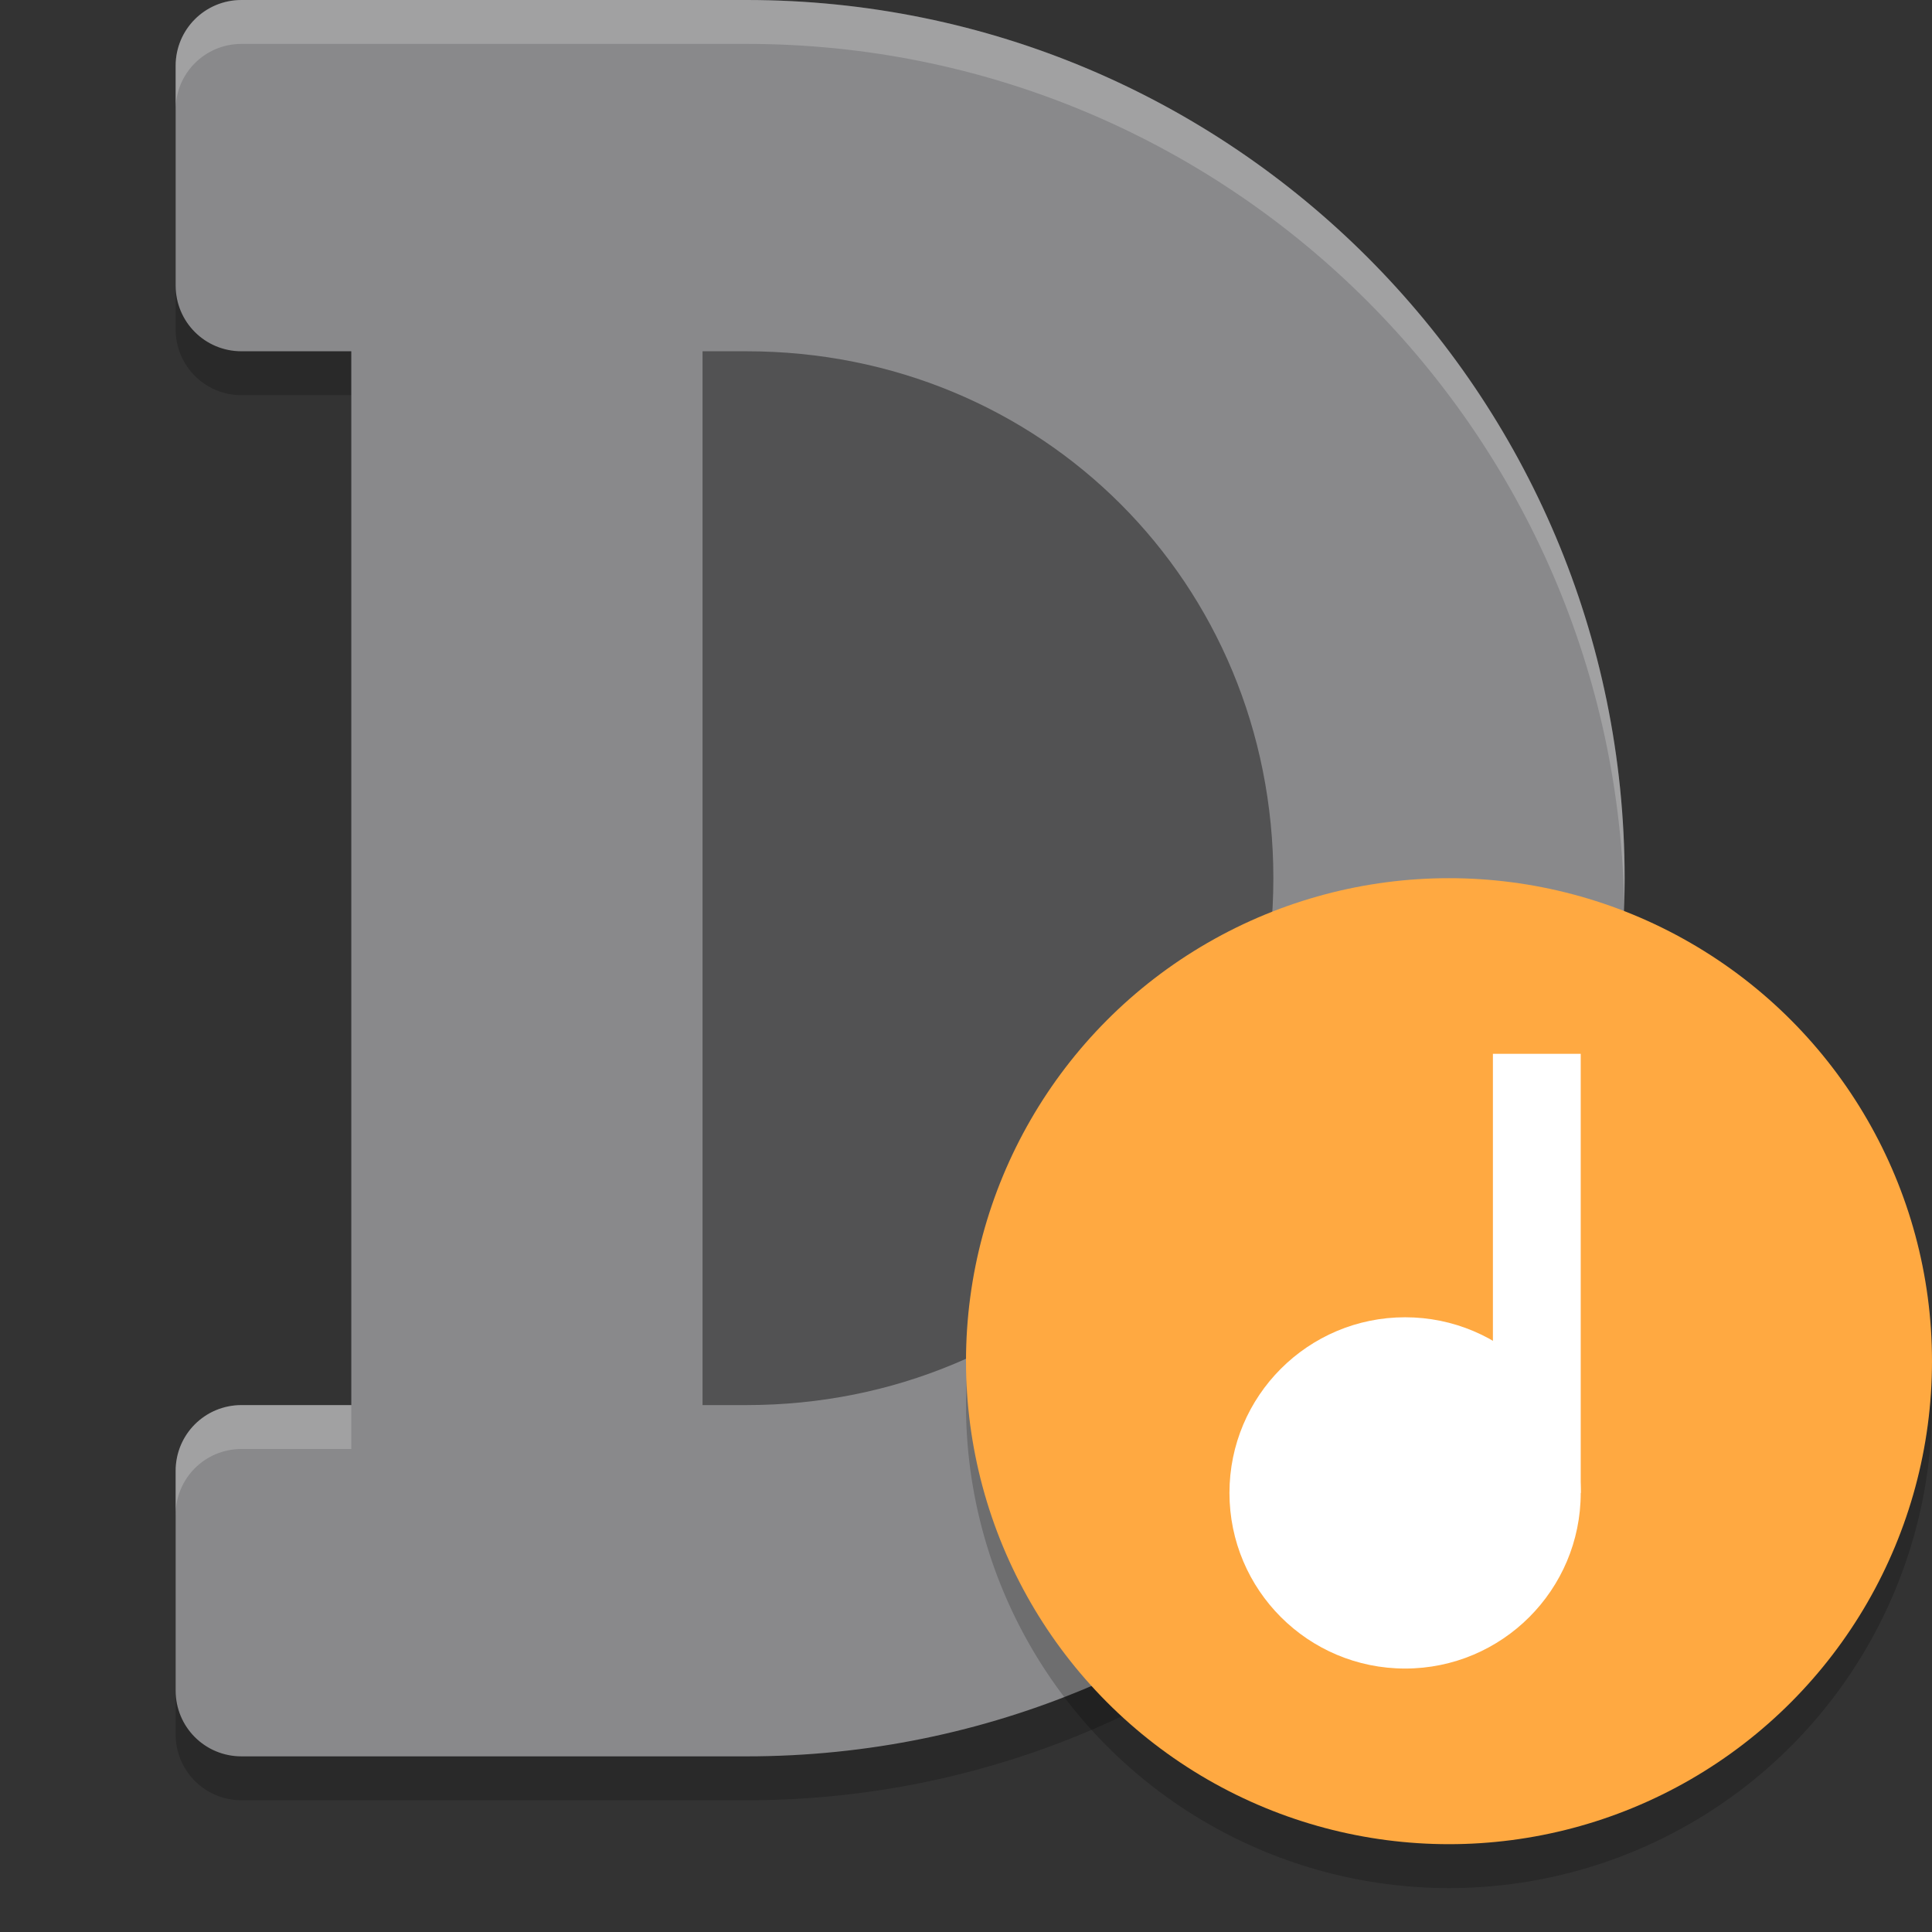 <svg xmlns="http://www.w3.org/2000/svg" width="22" height="22" version="1">
 <rect width="100%" height="100%" fill="#333333" stroke="none"/>
 <path style="opacity:0.2" d="M 2.75,0.5 C 2.334,0.5 2,0.835 2,1.25 v 2.5 C 2,4.165 2.334,4.5 2.75,4.5 H 4 v 12 H 2.75 C 2.334,16.5 2,16.834 2,17.25 v 2.5 c 0,0.415 0.335,0.75 0.75,0.75 H 4 5.25 8 8.5 c 5.523,0 10,-4.477 10,-10 0,-5.523 -4.477,-10 -10,-10 H 8 5.25 Z"/>
 <path style="fill:#89898b" d="M 2.75,0 C 2.334,0 2,0.335 2,0.75 v 2.5 C 2,3.666 2.334,4 2.75,4 H 4 V 16 H 2.75 C 2.334,16 2,16.334 2,16.75 v 2.5 C 2,19.666 2.334,20 2.75,20 H 4 5.25 8 8.5 c 5.523,0 10,-4.477 10,-10 C 18.5,4.477 14.023,0 8.5,0 H 8 5.25 Z"/>
 <path style="opacity:0.4" d="m 8,4 h 0.5 c 3.361,0 6,2.639 6,6 0,3.361 -2.639,6 -6,6 H 8 Z"/>
 <path style="opacity:0.2;fill:#ffffff" d="M 2.75,0 C 2.334,0 2,0.335 2,0.75 v 0.5 C 2,0.835 2.334,0.5 2.75,0.5 H 5.25 8 8.5 c 5.439,0 9.861,4.343 9.994,9.75 C 18.496,10.167 18.5,10.084 18.5,10 18.5,4.477 14.023,0 8.5,0 H 8 5.25 Z m 0,16 C 2.334,16 2,16.334 2,16.75 v 0.5 C 2,16.834 2.334,16.5 2.75,16.5 H 4 V 16 Z"/>
 <circle style="opacity:0.2" cx="16.5" cy="16" r="5.5"/>
 <circle style="fill:#ffa941" cx="16.5" cy="15.5" r="5.5"/>
 <circle style="fill:#ffffff" cx="16" cy="17" r="2"/>
 <rect style="fill:#ffffff" width="1" height="5" x="17" y="12"/>
</svg>
